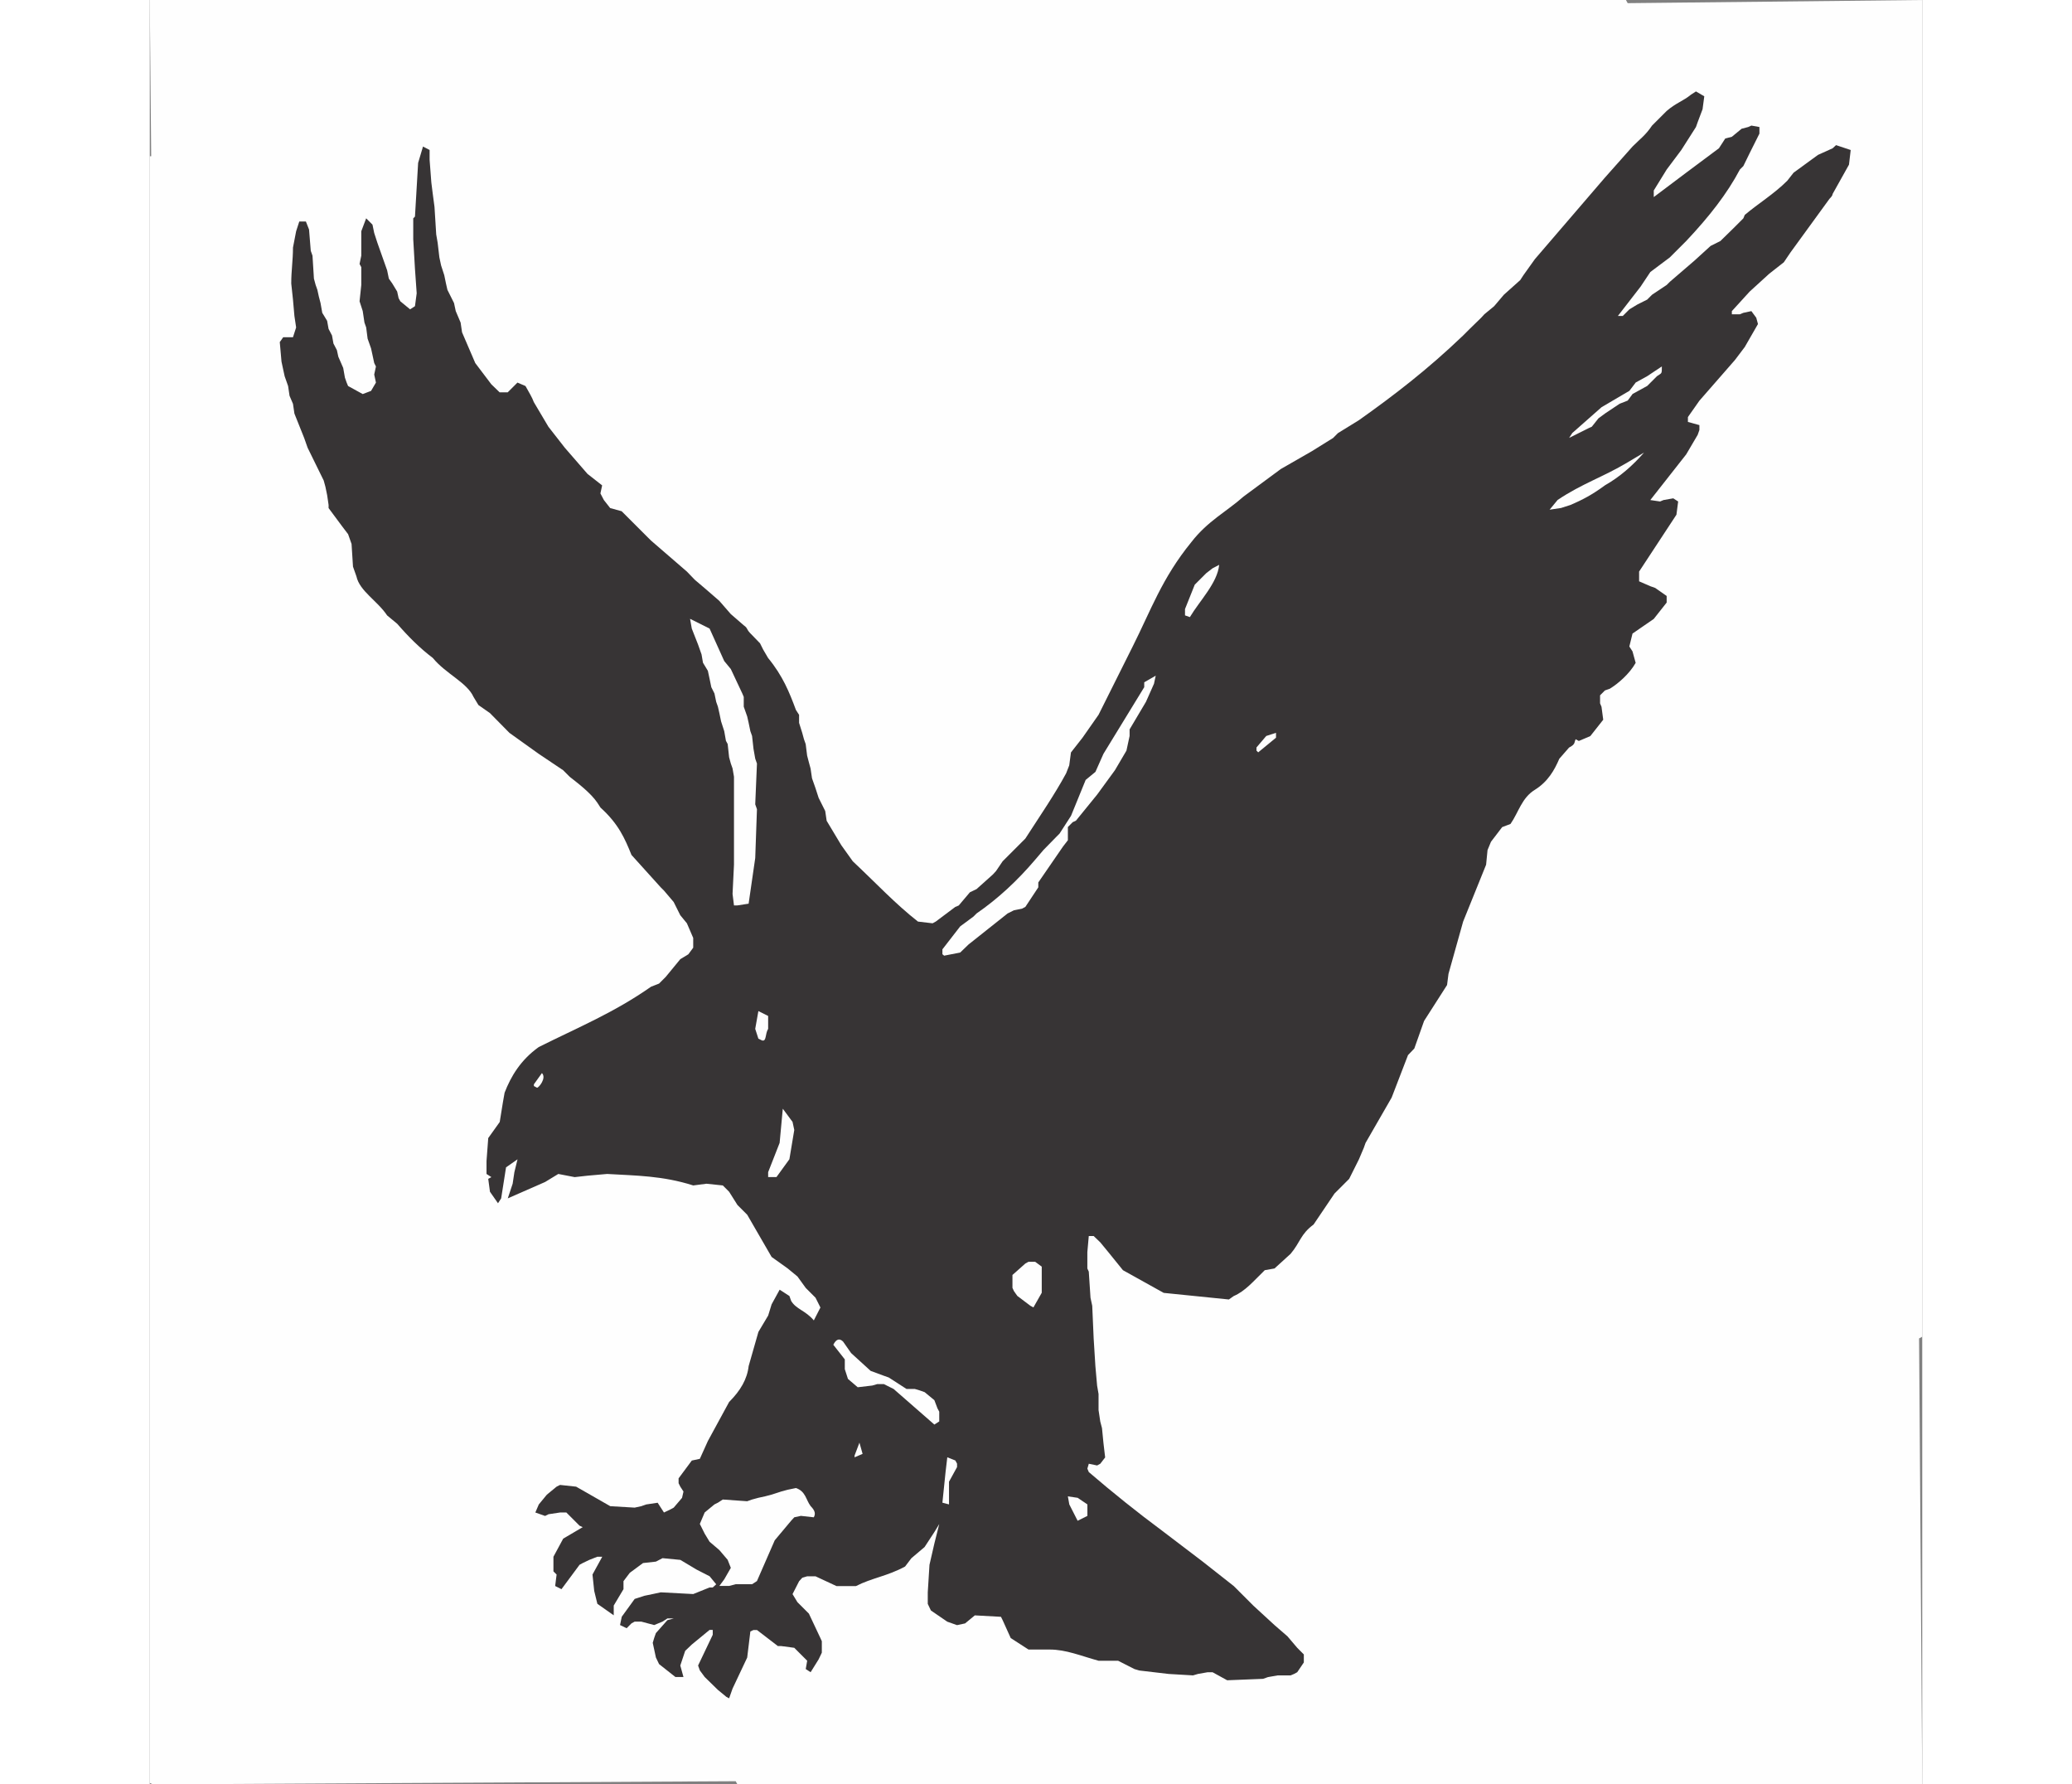 <?xml version="1.0" encoding="UTF-8"?>
<!DOCTYPE svg PUBLIC "-//W3C//DTD SVG 1.1//EN" "http://www.w3.org/Graphics/SVG/1.1/DTD/svg11.dtd">
<!-- Creator: CorelDRAW -->
<svg xmlns="http://www.w3.org/2000/svg" xml:space="preserve" width="7.848in" height="6.757in" version="1.1" style="shape-rendering:geometricPrecision; text-rendering:geometricPrecision; image-rendering:optimizeQuality; fill-rule:evenodd; clip-rule:evenodd"
viewBox="0 0 2242.39 2256.92"
 xmlns:xlink="http://www.w3.org/1999/xlink"
 xmlns:xodm="http://www.corel.com/coreldraw/odm/2003">
 <rect x="0" y="0" width="2242.39" height="2256.92" fill="#808080" stroke="none"/>
 <defs>
  <style type="text/css">
   <![CDATA[
    .fil0 {fill:#FEFEFE}
    .fil1 {fill:#373435}
   ]]>
  </style>
 </defs>
 <g id="Layer_x0020__x0028_Black_x0020_and_x0020_White_x0029_">
  <g id="_2008575343232">
   <g>
    <polygon class="fil0" points="-0,2255.1 -0,197.58 1.82,197.58 -0,0 1867.57,0 1869.75,3.99 2242.39,0 2242.39,1690.69 2238.4,1692.87 2242.39,2256.92 743.47,2256.92 741.29,2252.93 3.99,2256.92 "/>
    <path class="fil1" d="M728.94 2145.78l-10.17 -8.35 -16.71 -16.34 -6.17 -8.35 -2.18 -6.17 18.52 -38.86 0 -6.17 -4 0 -22.52 18.52 -8.35 7.99 -6.17 18.52 4 14.53 -10.17 0 -20.7 -16.34 -4 -8.35 -2.18 -10.17 -1.82 -8.35 1.82 -6.17 2.18 -6.17 14.53 -16.34 7.99 -2.18 -7.99 0 -6.17 4 -10.53 4.36 -16.34 -4.36 -8.35 0 -3.99 2.18 -6.17 6.18 -8.35 -4 2.18 -10.53 16.34 -22.52 12.35 -3.99 10.53 -2.18 10.17 -2.18 41.04 2.18 20.7 -8.35 4 0 4.36 -3.99 -8.35 -10.17 -16.34 -8.35 -20.7 -12.35 -22.52 -2.18 -8.35 4.36 -16.34 1.82 -16.71 12.35 -7.99 10.53 0 10.17 -12.35 20.7 0 12.35 -20.7 -14.53 -3.99 -16.34 -2.18 -20.7 12.35 -22.52 -6.18 0 -10.17 3.99 -8.35 4 -4 2.18 -22.88 30.87 -7.99 -4 1.82 -14.53 -4 -3.99 0 -12.35 0 -6.17 12.35 -22.88 24.7 -14.53 -4 -1.82 -16.71 -16.71 -7.99 0 -14.53 2.18 -4.36 2.18 -12.35 -4.36 4.36 -10.17 10.17 -12.35 12.35 -10.17 4.36 -2.18 20.34 2.18 43.22 24.7 30.87 1.82 8.35 -1.82 6.18 -2.18 14.53 -2.18 7.99 12.35 8.35 -3.99 3.99 -2.18 10.53 -12.35 1.82 -7.99 -4 -6.17 -2.18 -4.36 0 -6.17 16.71 -22.52 10.17 -2.18 10.17 -22.52 26.88 -49.39 0 0c14.53,-14.53 22.88,-29.06 24.7,-45.4l0 0 12.35 -43.22 12.35 -20.7 4.36 -14.17 10.17 -18.52 12.35 7.99 2.18 6.17 0 0c6.18,10.53 18.52,12.35 28.69,24.7l0 0 8.35 -16.34 -6.18 -12.35 -12.35 -12.35 -10.53 -14.53 -12.35 -10.17 -20.34 -14.53 -30.87 -53.39 -12.35 -12.35 -10.53 -16.71 -7.99 -7.99 -20.7 -2.18 -16.71 2.18 0 0c-38.86,-12.35 -71.91,-12.35 -108.96,-14.53l0 0 -24.7 2.18 -16.34 1.82 -20.7 -4 -16.71 10.17 -47.22 20.7 6.17 -18.52 2.18 -14.53 3.99 -16.34 -14.53 10.17 -6.17 39.23 -4 6.18 -10.17 -14.53 -2.18 -16.34 3.99 -2.18 -6.17 -4 0 -16.34 2.18 -29.06 14.53 -20.34 3.99 -24.7 2.18 -12.35 0 0c7.99,-20.7 20.34,-41.41 43.22,-57.75 49.39,-24.7 94.8,-43.22 142.01,-76.27l0 0 10.17 -3.99 8.35 -8.35 10.17 -12.35 8.35 -10.17 10.17 -6.17 6.17 -8.35 0 -12.35 -7.99 -18.52 -8.35 -10.17 -8.35 -16.71 -12.35 -14.53 -4 -3.99 -37.05 -41.04 0 0c-8.35,-20.7 -16.34,-39.23 -39.23,-59.93l0 0 -4 -6.18 0 0c-8.35,-12.35 -24.7,-24.7 -34.87,-32.69l0 0 -8.35 -8.35 -30.87 -20.7 -37.05 -26.51 -24.7 -25.06 -14.53 -10.17 -6.17 -10.17 0 0c-8.35,-18.52 -34.87,-29.06 -51.57,-49.4 -16.34,-12.35 -30.87,-26.88 -45.04,-43.22l0 0 -12.71 -10.53 0 0c-12.35,-18.52 -34.87,-30.87 -38.86,-49.39l0 0 -4.36 -12.35 -1.82 -28.69 -4.36 -12.35 -7.99 -10.53 -16.71 -22.52 0 -3.99 -1.82 -12.35 -2.18 -10.53 -2.18 -7.99 -20.34 -41.41 -4.36 -12.35 -12.35 -30.87 -1.82 -12.35 -4.36 -10.17 -1.82 -12.35 -4.36 -12.35 -1.82 -8.35 -2.18 -10.17 -2.18 -24.7 4.36 -6.17 12.35 0 3.99 -12.35 -2.18 -14.53 -1.82 -20.7 -2.18 -20.34 0 0c0,-16.71 2.18,-29.06 2.18,-45.4l0 0 3.99 -20.7 4 -12.35 8.35 0 3.99 10.17 2.18 26.88 2.18 6.17 1.82 29.06 2.18 7.99 2.18 6.17 1.82 8.35 2.18 8.35 2.18 12.35 6.17 10.17 1.82 10.17 4.36 8.35 1.82 10.17 4.36 8.35 1.82 8.35 6.17 14.16 2.18 12.35 2.18 6.18 1.82 4.36 18.52 10.17 10.53 -4 6.18 -10.53 -2.18 -10.17 2.18 -10.17 -2.18 -4.36 -2.18 -10.17 -1.82 -8.35 -4.36 -12.35 -1.82 -14.17 -2.18 -6.17 -2.18 -14.53 -4 -12.35 2.18 -20.7 0 -22.52 -2.18 -4 2.18 -10.53 0 -30.87 6.17 -16.34 7.99 7.99 2.18 10.53 4 12.35 12.35 34.87 2.18 10.53 4.36 6.17 6.17 10.17 1.82 8.35 2.18 3.99 12.35 10.17 6.17 -3.99 2.18 -16.34 -2.18 -30.87 -2.18 -37.41 0 -26.51 2.18 -2.18 4 -67.92 6.17 -20.7 8.35 4.36 0 12.35 2.18 28.69 1.82 14.53 2.18 16.34 2.18 34.87 1.82 10.53 2.18 18.52 2.18 10.17 4 12.35 2.18 10.53 1.82 7.99 8.35 16.71 2.18 10.17 6.17 14.53 1.82 12.35 12.35 28.69 4.36 10.17 20.34 26.88 10.53 10.17 10.17 0 12.35 -12.35 10.17 4.36 0 0c4.36,7.99 8.35,14.16 10.53,20.34l0 0 18.52 31.24 20.7 26.51 28.69 33.05 18.52 14.53 -2.18 10.17 4.36 8.35 7.99 10.17 14.53 4 14.53 14.53 18.52 18.52 4 3.99 45.4 39.23 10.17 10.53 14.53 12.35 16.34 14.17 14.53 16.71 16.34 14.17 0 0c6.17,4.36 2.18,4.36 10.53,12.35l0 0 10.17 10.53 4 7.99 6.17 10.53 0 0c18.52,22.52 26.88,43.22 35.23,65.74l0 0 3.99 6.17 0 10.17 4 12.71 2.18 7.99 2.18 6.17 1.82 14.53 2.18 8.35 2.18 7.99 1.82 12.35 4.36 12.35 4 12.35 8.35 16.71 1.82 12.35 18.52 30.87 14.53 20.34 0 0c30.87,29.06 53.75,53.75 82.45,76.27l0 0 18.52 2.18 3.99 -2.18 24.7 -18.52 4.36 -1.82 14.16 -16.71 8.35 -3.99 20.7 -18.52 4 -4.36 8.35 -12.35 28.69 -28.69 0 0c18.52,-28.69 37.04,-55.57 51.57,-82.45l0 0 3.99 -10.17 2.18 -16.34 14.53 -18.52 20.34 -29.06 24.7 -49.39 18.52 -37.05 0 0c22.88,-45.4 37.05,-86.44 74.09,-131.84 20.7,-26.88 45.4,-39.23 66.1,-57.75l0 0 47.22 -34.87 39.23 -22.52 26.88 -16.71 6.17 -6.18 26.51 -16.34 0 0c43.58,-30.87 86.8,-63.92 131.84,-107.14l0 0 8.35 -8.35 14.53 -14.16 4 -4.36 12.35 -10.17 12.35 -14.53 20.7 -18.52 4 -6.17 14.53 -20.34 88.62 -103.15 34.87 -39.23 0 0c10.17,-10.17 16.34,-14.16 24.7,-26.51l0 0 18.52 -18.52 0 0c12.35,-10.53 20.7,-12.35 30.87,-20.7l0 0 6.17 -3.99 10.53 6.17 -2.18 16.34 -6.17 16.34 -2.18 6.17 -18.52 29.06 -18.52 24.7 -16.34 26.51 0 8.35 41.04 -30.87 41.41 -30.87 7.99 -12.35 8.35 -2.18 12.35 -10.17 8.35 -2.18 4 -1.82 10.17 1.82 0 8.35 -12.35 24.7 -7.99 16.34 -4.36 4.36 0 0c-16.34,30.87 -38.86,59.57 -67.92,90.44l0 0 -20.7 20.7 -24.7 18.52 -12.35 18.52 -28.69 37.05 6.18 0 8.35 -8.35 10.17 -6.17 12.35 -6.17 6.17 -6.17 18.52 -12.35 3.99 -3.99 31.24 -26.88 20.34 -18.52 12.35 -6.17 16.71 -16.34 12.35 -12.35 1.82 -4.36 0 0c16.71,-14.16 37.05,-26.51 53.75,-43.22l0 0 7.99 -10.17 30.87 -22.52 18.52 -8.35 4.36 -4 18.52 6.18 -2.18 18.52 -20.7 37.05 0 0c0,1.82 -1.82,3.99 -3.99,6.17l0 0 -49.4 67.92 -8.35 12.35 -18.52 14.53 -24.7 22.52 -22.52 24.7 0 3.99 10.17 0 4.36 -1.82 10.17 -2.18 6.17 8.35 2.18 7.99 -16.71 29.06 -12.35 16.34 -45.04 51.57 -14.53 20.7 0 6.17 14.53 4 0 6.17 -2.18 6.17 -14.53 24.7 -45.4 57.75 12.35 1.82 4.36 -1.82 12.35 -2.18 6.18 4 -2.18 16.71 -47.22 71.91 0 12.35 14.16 6.17 6.17 2.18 14.53 10.17 0 8.35 -16.34 20.7 -26.88 18.52 -4 16.34 4 6.18 4 14.53 0 0c-7.99,14.16 -22.52,26.51 -32.69,32.69l0 0 -6.18 2.18 -6.17 6.18 0 10.17 1.82 4.36 2.18 16.34 -16.34 20.7 -14.53 6.17 -4 -2.18 0 0c-2.18,4.36 0,6.17 -8.35,10.53l0 0 -12.35 14.16 0 0c-6.18,14.53 -14.53,29.06 -30.87,39.23 -16.71,10.17 -20.7,28.69 -30.87,43.22l0 0 -10.53 4 -14.16 18.52 -4.36 10.53 -1.82 18.52 -29.06 71.91 -18.52 66.1 -1.82 14.16 -29.06 45.4 -12.35 34.87 -7.99 8.35 -20.7 53.75 -33.05 57.39 -2.18 6.17 -6.17 14.53 -12.35 24.7 -18.52 18.52 -26.51 39.23 0 0c-16.71,12.35 -16.71,22.52 -29.06,37.05l0 0 -20.34 18.52 -12.35 2.18 0 0c-14.53,14.16 -24.7,26.51 -39.23,32.69l0 0 -6.17 4.36 -82.45 -8.35 -51.57 -28.69 -18.52 -22.88 -10.17 -12.35 -8.35 -7.99 -6.17 0 -1.82 20.34 0 20.7 1.82 4 2.18 33.05 2.18 10.17 1.82 41.41 2.18 34.87 2.18 24.7 1.82 10.53 0 20.34 2.18 14.53 2.18 8.35 1.82 18.52 2.18 18.52 -6.17 7.99 -3.99 2.18 -10.53 -2.18 -1.82 6.17 1.82 4.36 0 0c30.87,26.51 61.74,51.21 92.62,74.09l0 0 51.57 39.23 39.23 30.87 24.7 24.7 26.88 24.7 16.34 14.16 12.35 14.53 3.99 4 4.36 4.36 0 10.17 -8.35 12.35 -4 2.18 -4.36 1.82 -16.34 0 -12.35 2.18 -6.17 2.18 -45.4 1.82 -18.52 -10.17 -6.17 0 -12.35 2.18 -6.18 1.82 -30.87 -1.82 -37.05 -4.36 -6.17 -1.82 -20.7 -10.53 -24.7 0 0 0c-22.52,-6.17 -41.04,-14.16 -61.74,-14.16l0 0 -26.88 0 -22.52 -14.53 -10.17 -22.52 -2.18 -4.36 -33.05 -1.82 -12.35 10.17 -10.17 2.18 -12.35 -4.36 -20.7 -14.17 -3.99 -8.35 0 -14.53 2.18 -34.87 6.17 -26.88 6.18 -24.7 -6.18 10.17 -12.35 18.89 -16.71 14.16 -7.99 10.53 0 0c-22.88,12.35 -41.41,14.17 -62.11,24.7l0 0 -24.7 0 -26.51 -12.35 -10.53 0 -6.17 1.82 -4 4.36 -8.35 16.34 6.17 10.17 14.53 14.53 14.53 30.87 1.82 4 0 14.53 -4 8.35 -10.17 16.34 -6.17 -4 1.82 -10.53 -6.17 -6.17 -10.17 -10.17 -16.34 -2.18 -4.36 0 -26.51 -20.34 -4.36 0 -3.99 1.82 -4 33.05 -18.52 39.23 -4.36 12.35 -3.99 -2.18z"/>
    <path class="fil0" d="M720.59 2005.95l6.17 -8.35 8.35 -14.53 -4 -10.17 -10.53 -12.35 -12.35 -10.53 -6.17 -10.17 -6.17 -12.35 6.17 -14.53 12.35 -10.17 4.36 -2.18 6.17 -4 30.87 2.18 6.18 -2.18 7.99 -2.18 8.35 -1.82 8.35 -2.18 12.35 -4 7.99 -2.18 10.53 -2.18 0 0c12.35,4.36 12.35,14.53 18.52,22.88 6.17,6.17 6.17,10.17 4,14.16l0 0 -16.34 -1.82 -8.35 1.82 -4 4.36 -20.7 24.7 -22.52 51.57 -6.17 4 -20.7 0 -8.35 2.18 -12.35 0z"/>
    <polygon class="fil0" points="1173.86,1923.5 1163.33,1902.8 1161.51,1892.63 1173.86,1894.45 1186.21,1902.8 1186.21,1917.33 "/>
    <polygon class="fil0" points="1002.79,1900.62 1006.79,1861.76 1008.97,1843.24 1019.14,1847.23 1021.32,1851.23 1021.32,1855.58 1011.15,1874.11 1011.15,1886.46 1011.15,1902.8 "/>
    <polygon class="fil0" points="891.65,1843.24 891.65,1841.06 897.83,1824.71 901.82,1838.88 "/>
    <path class="fil0" d="M992.62 1801.83l-51.57 -45.04 -12.35 -6.17 -8.35 0 -6.18 1.82 -18.52 2.18 -12.35 -10.53 -3.99 -12.35 0 -12.35 -14.53 -18.52 0 0c3.99,-7.99 8.35,-7.99 12.35,-4l0 0 10.17 14.53 24.7 22.52 16.71 6.17 6.17 2.18 22.52 14.53 10.53 0 6.17 1.82 6.17 2.18 12.35 10.17 4 10.53 2.18 3.99 0 12.35 -6.18 3.99z"/>
    <polygon class="fil0" points="1113.93,1651.47 1097.59,1639.12 1093.23,1632.94 1091.41,1628.95 1091.41,1612.6 1107.76,1598.08 1111.75,1595.9 1120.11,1595.9 1128.46,1602.07 1128.46,1635.12 1117.93,1653.65 "/>
    <polygon class="fil0" points="782.33,1488.75 782.33,1482.58 796.86,1445.53 800.86,1402.31 813.2,1419.02 815.38,1429.19 809.21,1466.23 792.86,1488.75 "/>
    <path class="fil0" d="M485.96 1373.62l0 -2.18 10.17 -14.17 0 0c6.17,6.17 -3.99,18.52 -6.17,18.52l0 0 -4 -2.18z"/>
    <path class="fil0" d="M769.98 1313.69l-4 -12.35 4 -22.52 12.35 6.17 0 16.34 0 0c-3.99,6.18 -1.82,16.71 -7.99,14.53l0 0 -4.36 -2.18z"/>
    <path class="fil0" d="M1004.97 1208.73l-2.18 -1.82 0 -6.17 22.52 -29.06 16.71 -12.35 4 -3.99 0 0c26.88,-18.52 51.57,-41.4 74.09,-67.92l0 0 10.53 -12.35 16.34 -16.71 4 -4 14.53 -22.52 18.52 -45.4 12.35 -10.17 10.17 -22.88 51.57 -84.26 0 -6.17 14.53 -8.35 -2.18 10.17 -10.17 22.88 -20.7 34.87 0 8.35 -3.99 18.52 -14.53 24.7 -22.52 30.87 -26.88 33.05 -4 1.82 -6.17 6.18 0 16.71 -6.17 7.99 -31.24 45.4 0 6.17 -16.34 24.7 -4 2.18 -10.53 2.18 -7.99 4 -49.4 39.23 -10.53 10.17 -20.34 3.99z"/>
    <polygon class="fil0" points="743.47,1145.17 739.11,1145.17 737.3,1130.64 739.11,1093.59 739.11,1025.68 739.11,1013.33 739.11,982.45 737.3,971.92 735.12,965.75 732.94,957.76 731.12,941.05 728.94,937.05 726.76,924.71 722.77,912.36 720.59,901.82 718.77,893.83 716.59,887.66 714.41,877.13 710.42,869.14 708.24,858.6 706.06,848.43 699.89,838.26 698.07,827.73 693.71,815.38 685.72,795.04 683.54,782.69 708.24,795.04 726.76,836.08 735.12,846.25 749.64,877.13 751.46,881.48 751.46,893.83 755.82,906.18 757.63,914.17 759.81,924.71 761.99,930.88 763.81,947.22 765.99,959.57 768.17,965.75 765.99,1017.32 768.17,1023.5 765.99,1085.24 757.63,1142.99 "/>
    <polygon class="fil0" points="1402.31,951.58 1400.13,949.4 1400.13,945.41 1412.48,930.88 1424.83,926.88 1424.83,933.06 "/>
    <path class="fil0" d="M1309.7 778.34l0 -7.99 12.35 -30.87 14.53 -14.53 7.99 -6.17 8.35 -4.36 0 0c-2.18,22.88 -24.7,45.4 -37.05,66.1l0 0 -6.17 -2.18z"/>
    <path class="fil0" d="M1770.96 644.68l10.17 -12.35 0 0c30.87,-20.7 57.75,-29.06 88.62,-47.58l0 0 20.7 -12.35 0 0c-14.53,16.71 -30.87,30.87 -49.4,41.41 -16.71,12.35 -29.06,18.52 -43.22,24.7l0 0 -12.35 3.99 -14.53 2.18z"/>
    <polygon class="fil0" points="1773.14,570.59 1785.49,560.05 "/>
    <path class="fil0" d="M1795.66 553.88l4 -6.18 37.05 -32.69 35.23 -20.7 7.99 -10.53 14.53 -7.99 18.52 -12.35 0 0c0,10.17 0,7.99 -6.17,12.35l0 0 -12.35 12.35 -18.52 10.17 -6.17 8.35 -10.17 3.99 -18.52 12.35 -8.35 6.17 -8.35 10.53 -4 1.82 -24.7 12.35z"/>
   </g>
  </g>
 </g>
</svg>

